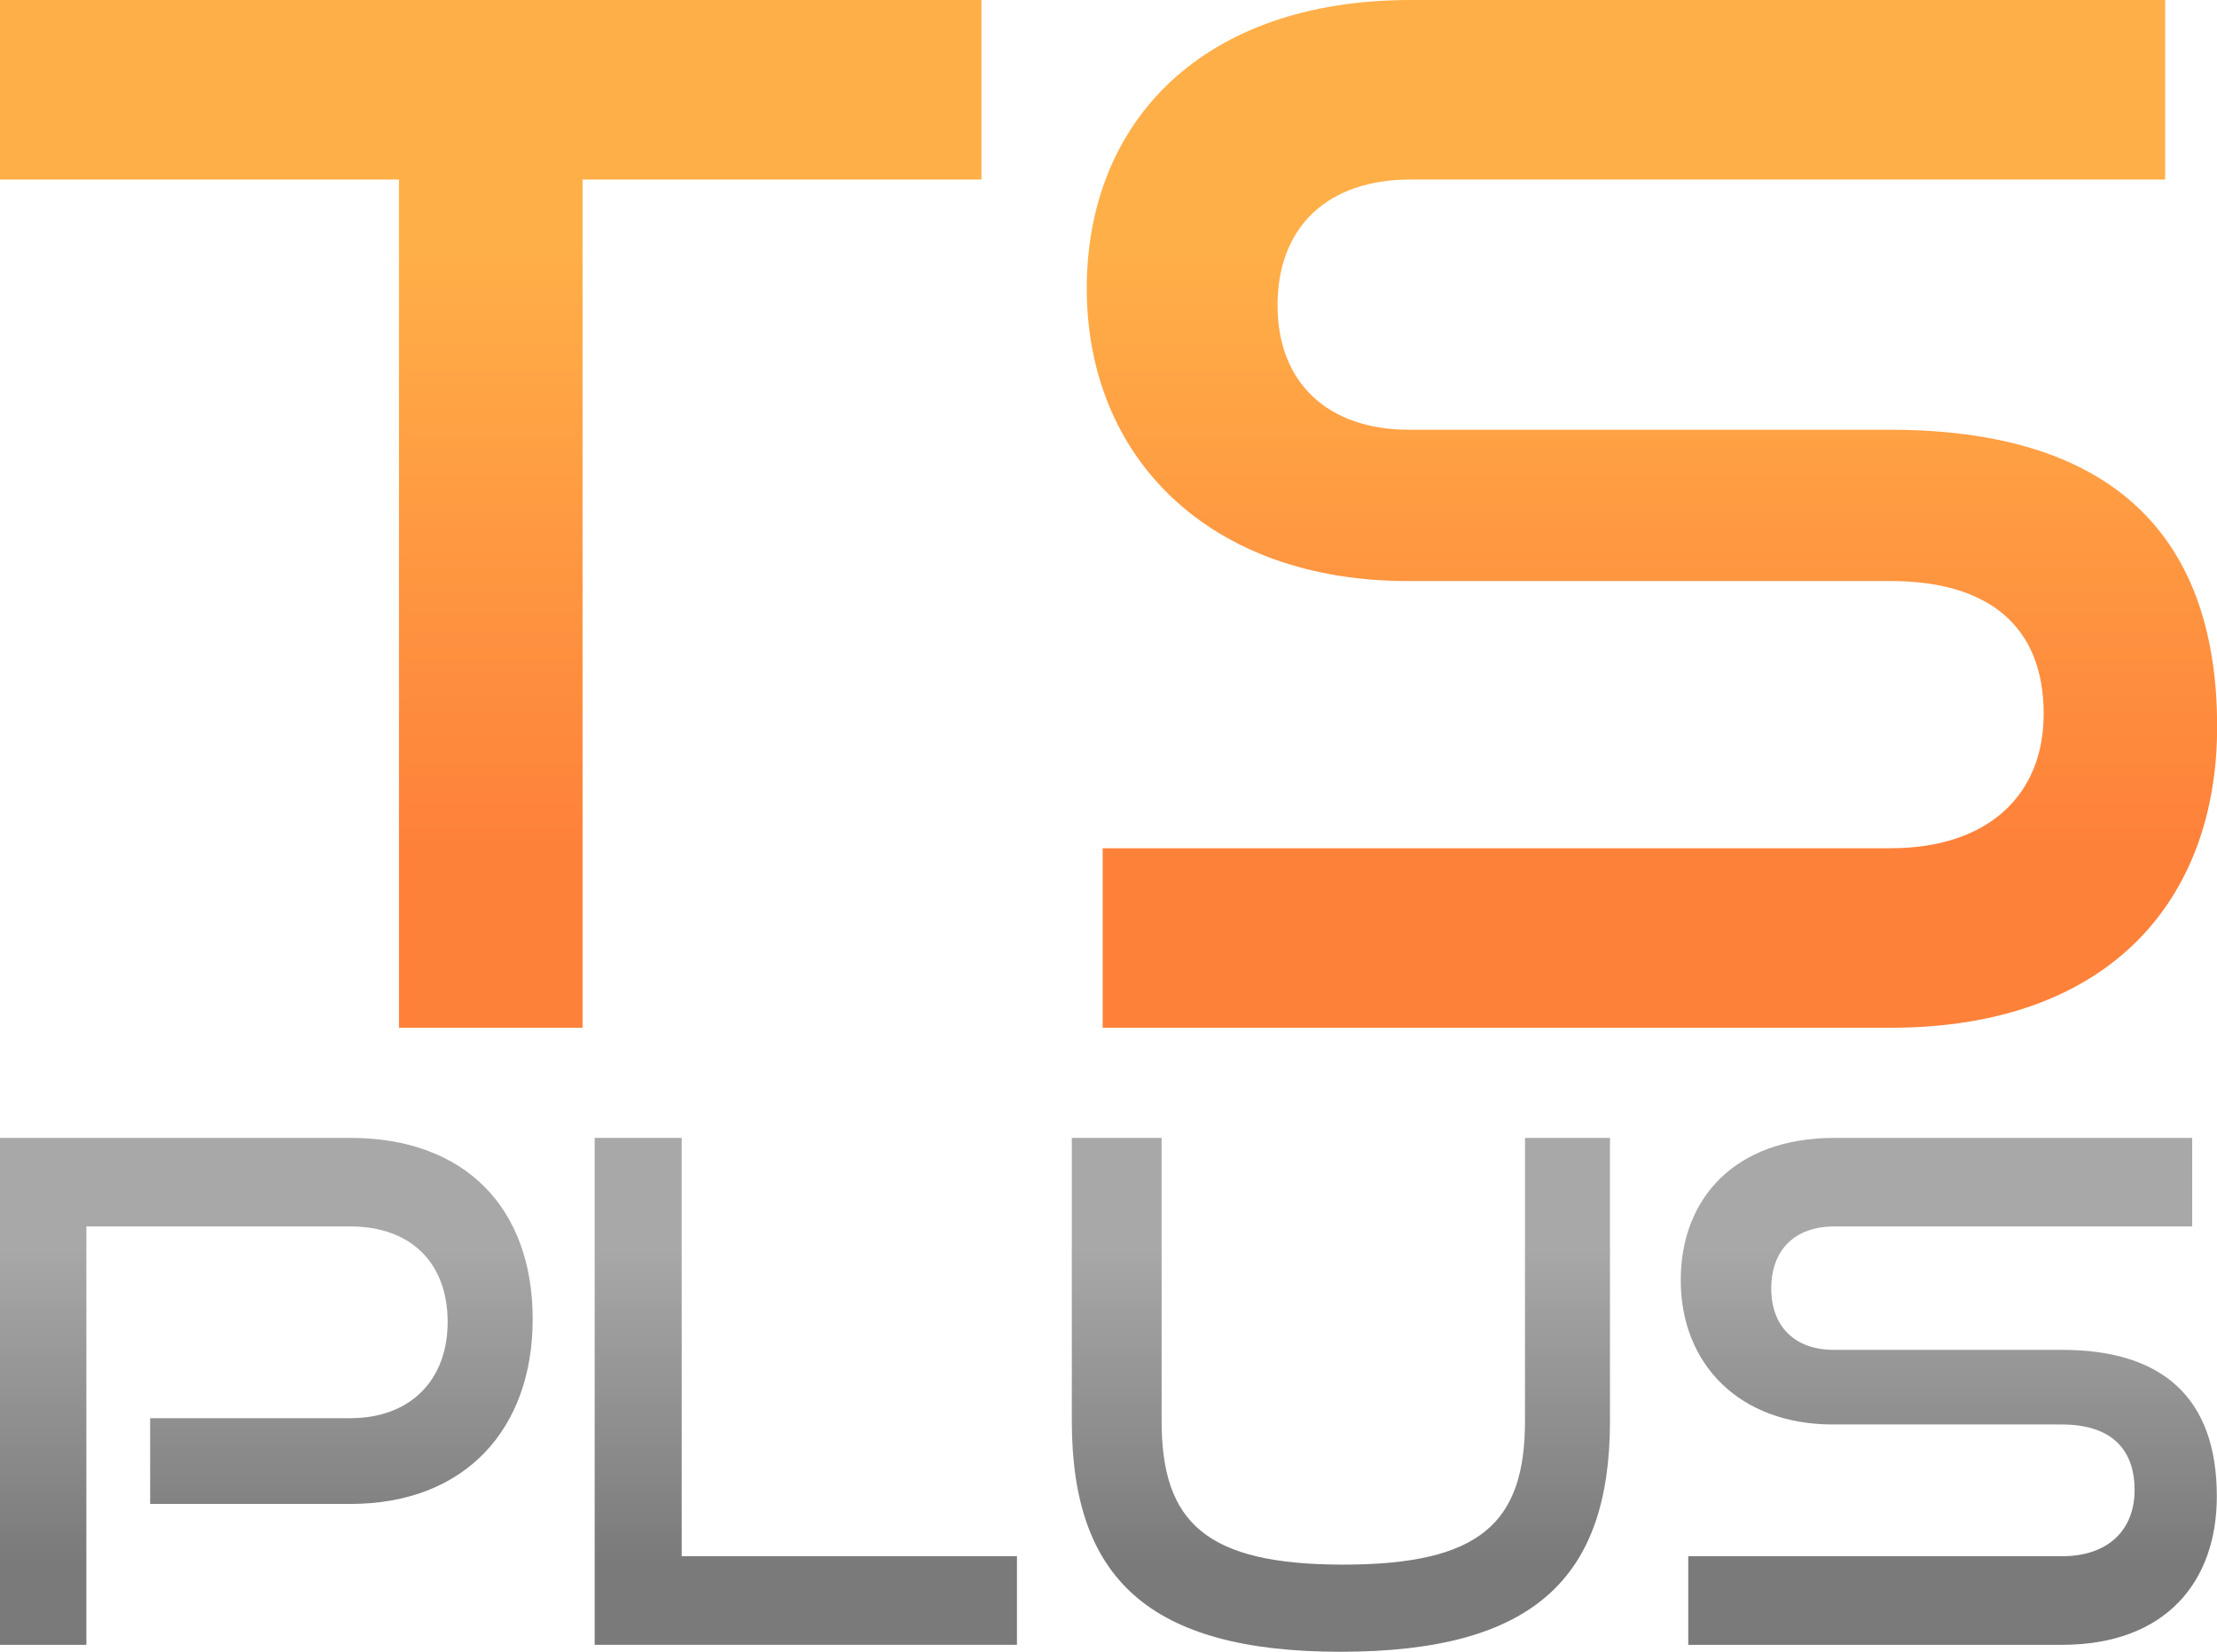 <svg width="51" height="38" viewBox="0 0 51 38" fill="none" xmlns="http://www.w3.org/2000/svg">
<g clip-path="url(#clip0_4379_3400)">
<path d="M13.401 23.644V4.13H22.578V0H0V4.13H9.178V23.644H13.401Z" fill="url(#paint0_linear_4379_3400)"/>
<path d="M43.488 23.644C48.543 23.644 51.003 20.685 51.003 16.717C51.003 12.131 48.376 9.887 43.488 9.887H32.415C30.553 9.887 29.389 8.814 29.389 7.025C29.389 5.236 30.52 4.13 32.449 4.13H49.806V0H32.449C27.627 0 25 2.83 25 6.635C25 10.538 27.826 13.367 32.382 13.367H43.488C45.749 13.367 47.013 14.408 47.013 16.424C47.013 18.278 45.749 19.514 43.488 19.514H25.366V23.644H43.488Z" fill="url(#paint1_linear_4379_3400)"/>
<path d="M8.059 34.599C10.708 34.599 12.254 32.867 12.254 30.348C12.254 27.798 10.708 26.178 8.059 26.178H0V37.84H1.987V28.215H8.059C9.462 28.215 10.298 29.065 10.298 30.413C10.298 31.728 9.462 32.626 8.059 32.626H3.454V34.599H8.059Z" fill="url(#paint2_linear_4379_3400)"/>
<path d="M23.394 37.84V35.802H15.682V26.178H13.68V37.84H23.394Z" fill="url(#paint3_linear_4379_3400)"/>
<path d="M35.081 32.69C35.081 35.032 34.056 35.995 30.901 35.995C27.747 35.995 26.722 35.032 26.722 32.69V26.178H24.656V32.69C24.656 36.3 26.422 38 30.838 38C35.285 38 37.036 36.3 37.036 32.69V26.178H35.081V32.69Z" fill="url(#paint4_linear_4379_3400)"/>
<path d="M47.432 37.84C49.83 37.84 50.996 36.38 50.996 34.423C50.996 32.161 49.751 31.054 47.432 31.054H42.181C41.298 31.054 40.746 30.525 40.746 29.643C40.746 28.76 41.282 28.215 42.197 28.215H50.429V26.178H42.197C39.91 26.178 38.664 27.573 38.664 29.45C38.664 31.375 40.005 32.771 42.165 32.771H47.432C48.505 32.771 49.104 33.284 49.104 34.278C49.104 35.193 48.505 35.802 47.432 35.802H38.837V37.84H47.432Z" fill="url(#paint5_linear_4379_3400)"/>
</g>
<defs>
<linearGradient id="paint0_linear_4379_3400" x1="25.5" y1="5.654" x2="25.5" y2="19.532" gradientUnits="userSpaceOnUse">
<stop stop-color="#FFAF48"/>
<stop offset="1" stop-color="#FE813A"/>
</linearGradient>
<linearGradient id="paint1_linear_4379_3400" x1="25.503" y1="5.654" x2="25.503" y2="19.532" gradientUnits="userSpaceOnUse">
<stop stop-color="#FFAF48"/>
<stop offset="1" stop-color="#FE813A"/>
</linearGradient>
<linearGradient id="paint2_linear_4379_3400" x1="14.505" y1="35.944" x2="14.505" y2="28.748" gradientUnits="userSpaceOnUse">
<stop stop-color="#7A7A7A"/>
<stop offset="1" stop-color="#A8A8A8"/>
</linearGradient>
<linearGradient id="paint3_linear_4379_3400" x1="14.509" y1="35.944" x2="14.509" y2="28.748" gradientUnits="userSpaceOnUse">
<stop stop-color="#7A7A7A"/>
<stop offset="1" stop-color="#A8A8A8"/>
</linearGradient>
<linearGradient id="paint4_linear_4379_3400" x1="14.509" y1="35.944" x2="14.509" y2="28.748" gradientUnits="userSpaceOnUse">
<stop stop-color="#7A7A7A"/>
<stop offset="1" stop-color="#A8A8A8"/>
</linearGradient>
<linearGradient id="paint5_linear_4379_3400" x1="14.502" y1="35.944" x2="14.502" y2="28.748" gradientUnits="userSpaceOnUse">
<stop stop-color="#7A7A7A"/>
<stop offset="1" stop-color="#A8A8A8"/>
</linearGradient>
<clipPath id="clip0_4379_3400">
<rect width="51" height="38" fill="white"/>
</clipPath>
</defs>
</svg>
